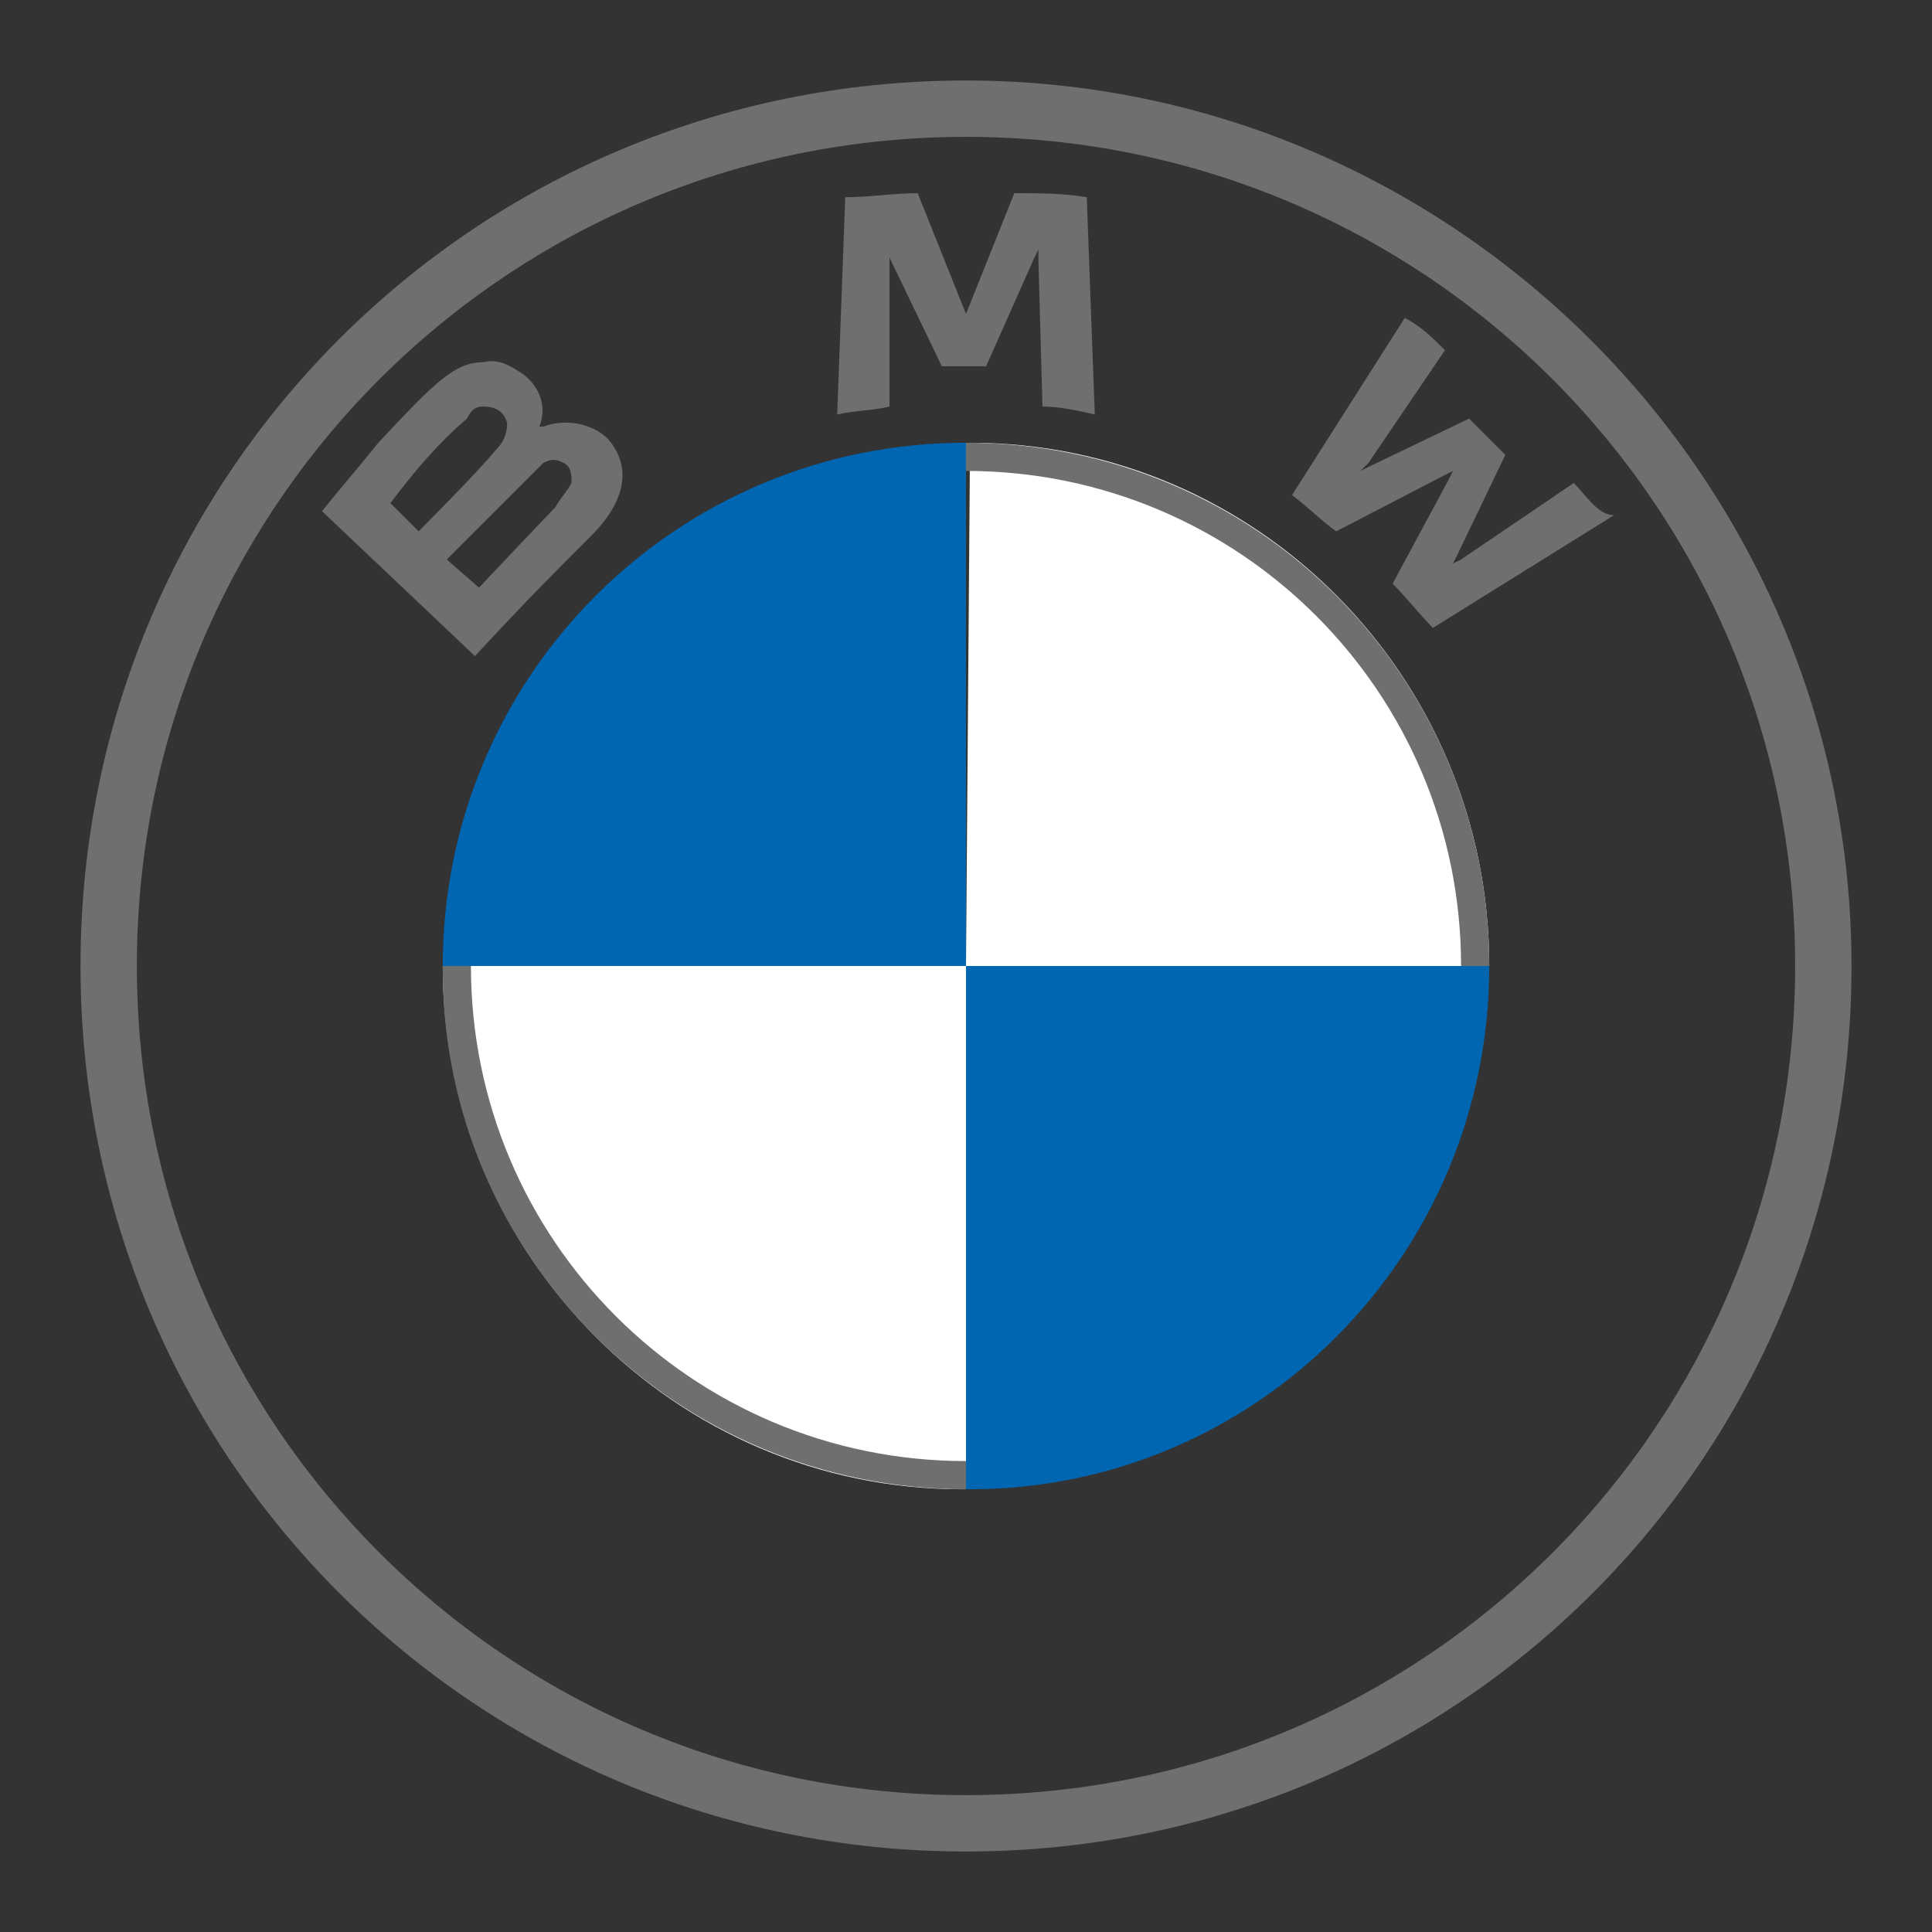 <?xml version="1.0" encoding="UTF-8"?>
<!-- Generator: Adobe Illustrator 27.9.0, SVG Export Plug-In . SVG Version: 6.00 Build 0)  -->
<svg xmlns="http://www.w3.org/2000/svg" xmlns:xlink="http://www.w3.org/1999/xlink" version="1.1" id="Layer_1" x="0px" y="0px" viewBox="0 0 48 48" xml:space="preserve">
<rect x="0" y="0" width="48" height="48" fill="#333333" stroke="none"/>
<path fill="#FFFFFF" d="M11,24h13v13c0,0,0,0-0.1,0C16.8,37,11,31.2,11,24z M24.1,11C24,11,24,11,24.1,11L24,24h13  C37,16.8,31.2,11,24.1,11z"></path>
<path id="Path_5325" fill="#0166B1" d="M37,24c0,7.2-5.8,13-12.9,13c0,0,0,0-0.1,0V24H37z M11,24h13V11C16.8,11,11,16.8,11,24  C11,24,11,24,11,24"></path>
<path id="Path_5328" fill="#6F6F6F" d="M24,36.3V37c-7.2,0-13-5.8-13-12.9c0,0,0,0,0-0.1h0.7C11.7,30.8,17.2,36.3,24,36.3  C24,36.3,24,36.3,24,36.3 M46,24c0,12.2-9.8,22-22,22S2,36.2,2,24S11.8,2,24,2C36.1,2,46,11.9,46,24 M44.6,24  c0-11.4-9.2-20.6-20.6-20.6S3.4,12.6,3.4,24S12.6,44.6,24,44.6c0,0,0,0,0,0C35.4,44.6,44.6,35.4,44.6,24C44.6,24,44.6,24,44.6,24   M24,11v0.7c6.8,0,12.3,5.5,12.3,12.3c0,0,0,0,0,0H37C37,16.8,31.2,11,24,11C24,11,24,11,24,11 M22.1,6.4L22.1,6.4l1.3,2.7h1.1  l1.2-2.7l0.1-0.2v0.3l0.1,3.6c0.4,0,0.9,0.1,1.3,0.2L27,4.9c-0.6-0.1-1.2-0.1-1.8-0.1l-1.2,3l0,0l-1.2-3c-0.6,0-1.2,0.1-1.8,0.1  l-0.2,5.4c0.4-0.1,0.9-0.1,1.3-0.2L22.1,6.4z M11.8,16.3L8,12.7c0.4-0.5,1-1.2,1.4-1.7c1.4-1.5,1.9-2,2.6-2c0.4-0.1,0.7,0.1,1,0.3  c0.4,0.3,0.6,0.8,0.4,1.3h0.1c0.5-0.2,1.2-0.1,1.6,0.3c0.7,0.8,0.3,1.7-0.4,2.4C13.6,14.4,13.1,14.9,11.8,16.3 M10.4,13.2  c0,0,1.5-1.5,1.9-2c0.2-0.2,0.3-0.4,0.3-0.7c-0.1-0.3-0.3-0.4-0.6-0.4c-0.2,0-0.3,0.1-0.4,0.3c-0.7,0.6-1.3,1.3-1.9,2.1L10.4,13.2z   M11.1,13.9l0.8,0.7c0,0,1.7-1.8,1.9-2c0.1-0.2,0.3-0.4,0.4-0.6c0-0.2,0-0.4-0.2-0.5c-0.2-0.1-0.3-0.1-0.5,0l-0.4,0.4L11.1,13.9   M39.1,12l-2.8,1.9L36.1,14l0.1-0.2l1.2-2.5l-0.9-0.9L34,11.6l-0.2,0.1l0.2-0.2l1.9-2.8c-0.3-0.3-0.6-0.6-1-0.8l-2.8,4.4  c0.4,0.3,0.8,0.7,1.1,0.9l2.7-1.4l0.2-0.1L36,11.9l-1.4,2.6c0.3,0.3,0.7,0.8,1,1.1l4.5-2.8C39.7,12.8,39.4,12.3,39.1,12"></path>
</svg>
